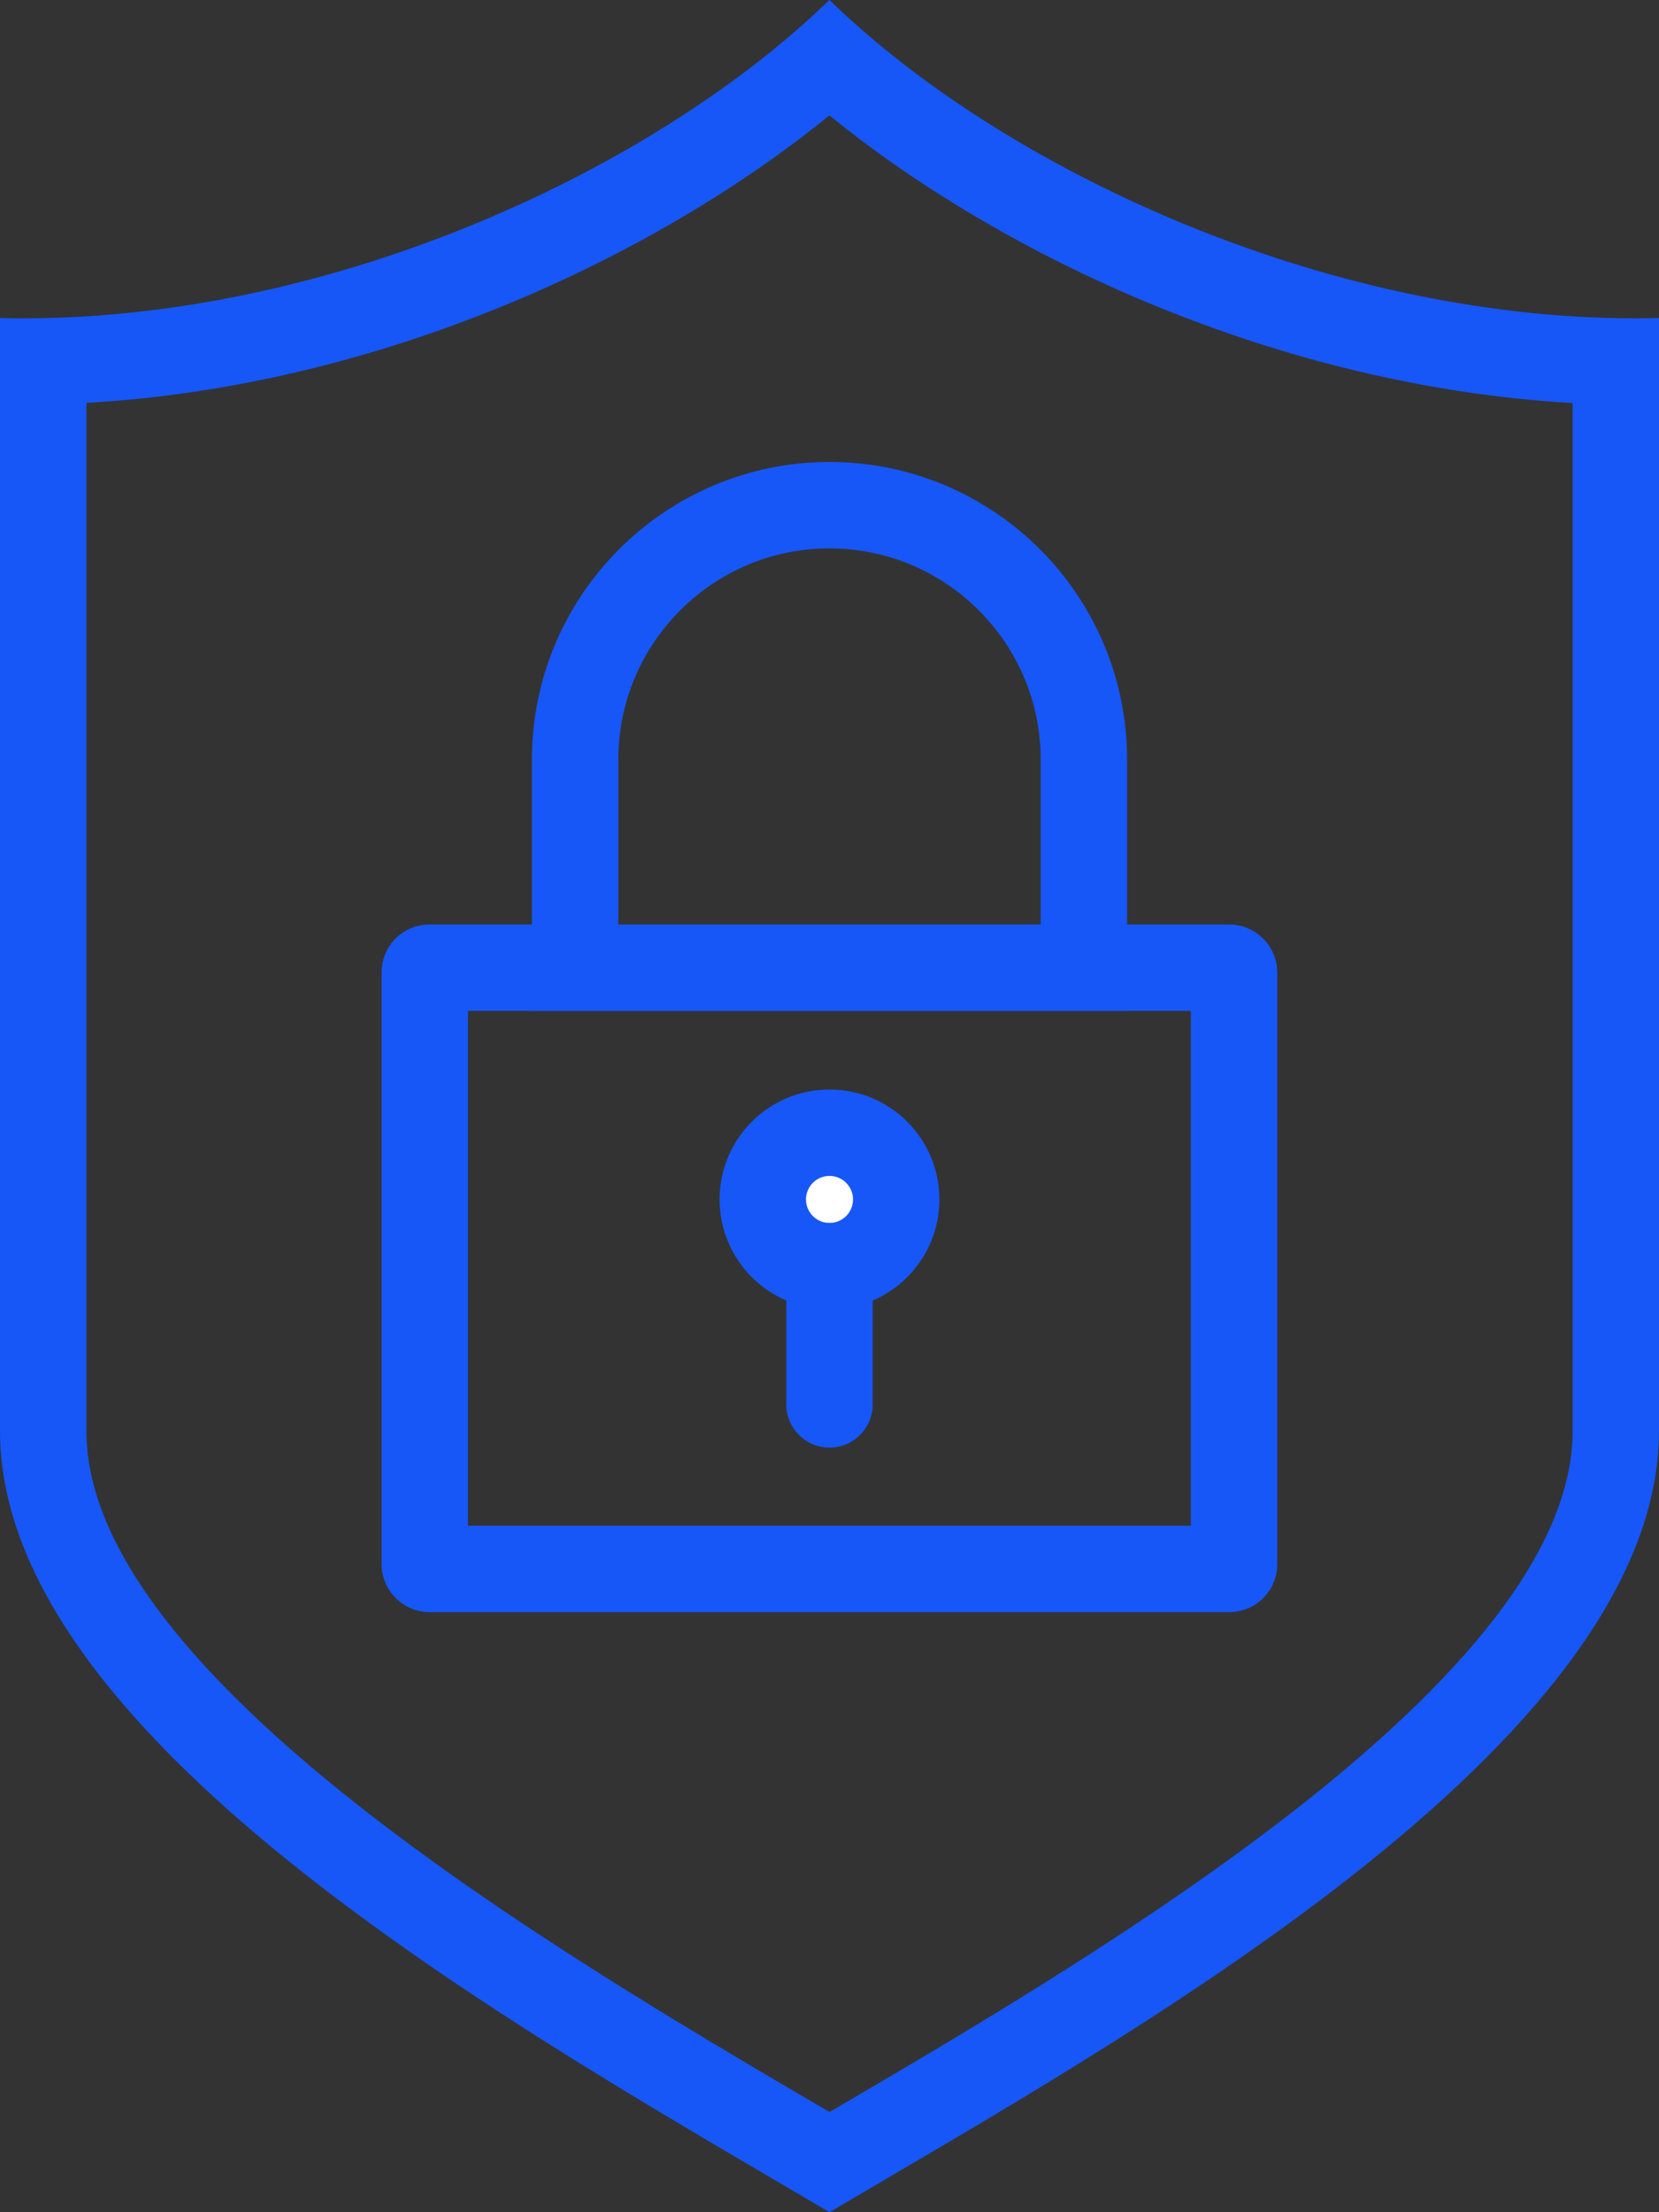 <?xml version="1.0" encoding="UTF-8"?><svg id="Layer_2" xmlns="http://www.w3.org/2000/svg" viewBox="0 0 96 128"><rect x="0" y="0" width="96" height="128" fill="#333333" stroke="none"/><defs><style>.cls-1{fill:#1757f7;}.cls-2{fill:#fff;}.cls-2,.cls-3{stroke:#1757f7;stroke-linecap:round;stroke-miterlimit:10;stroke-width:5px;}.cls-3{fill:none;}</style></defs><g id="_28px"><g id="Privacy"><path class="cls-1" d="M48,6.68c10.03,8.17,25.96,15.67,43,16.64v59.48c0,14.18-27.49,30.31-42.26,38.97-.25,.15-.49,.29-.74,.43-.24-.14-.49-.29-.74-.43-14.77-8.67-42.26-24.8-42.26-38.97V23.31c17.04-.96,32.97-8.46,43-16.64m0-6.68C37.98,9.74,19.46,18.42,1.34,18.42c-.45,0-.89,0-1.34-.02V82.79c0,18.16,31.24,35.3,48,45.21,16.76-9.91,48-27.04,48-45.21V18.4c-.45,.01-.89,.02-1.34,.02-18.12,0-36.65-8.67-46.66-18.42h0Z"/><g><g id="Security"><g><path class="cls-3" d="M48,29.23h0c8.12,0,14.72,6.6,14.72,14.72v12.04h-29.44v-12.04c0-8.12,6.6-14.72,14.72-14.72Z"/><rect class="cls-3" x="24.58" y="55.99" width="46.83" height="34.79" rx=".27" ry=".27"/></g></g><g><circle class="cls-2" cx="48" cy="69.4" r="3.86"/><line class="cls-3" x1="48" y1="73.26" x2="48" y2="81.26"/></g></g></g></g></svg>